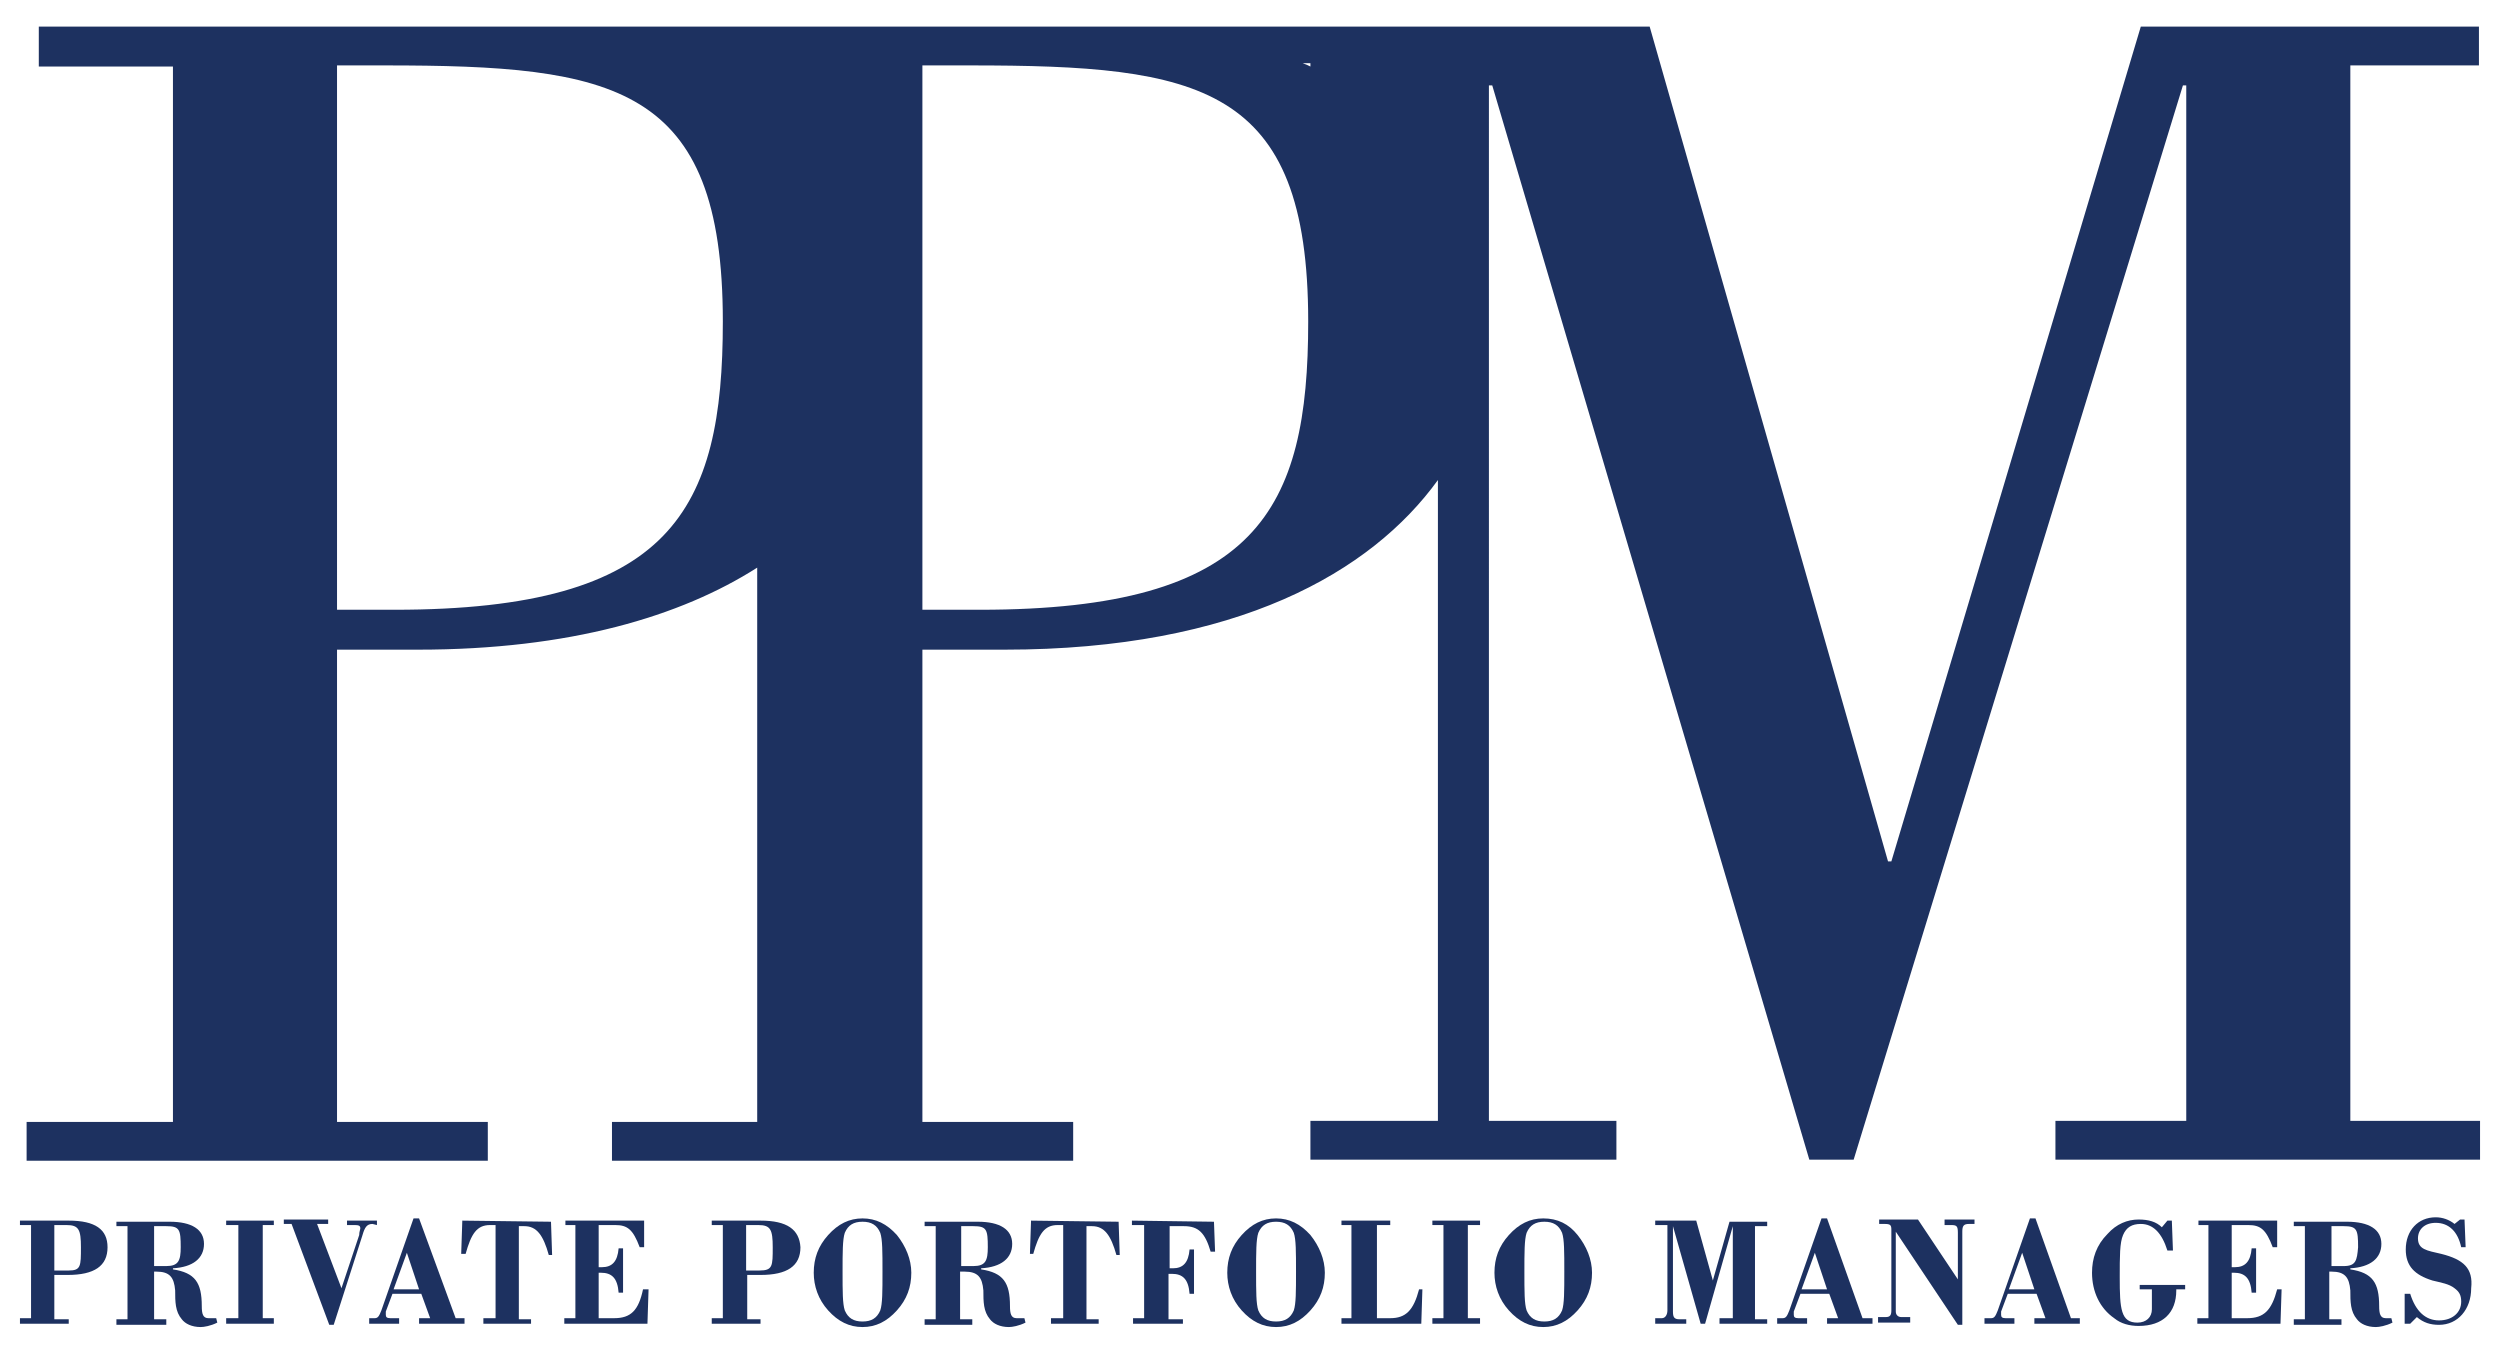 <?xml version="1.0" encoding="utf-8"?>
<!-- Generator: Adobe Illustrator 21.0.0, SVG Export Plug-In . SVG Version: 6.00 Build 0)  -->
<svg version="1.1" id="Layer_1" xmlns="http://www.w3.org/2000/svg" xmlns:xlink="http://www.w3.org/1999/xlink" x="0px" y="0px"
	 viewBox="0 0 225.5 123.2" style="enable-background:new 0 0 225.5 123.2;" xml:space="preserve">
<style type="text/css">
	.st0{fill:#1D3160;}
</style>
<g>
	<path class="st0" d="M88.4,55h-5.2V5.9h4.3C108.2,5.9,118,7.6,118,29C118,46,113.4,55,88.4,55 M35.6,55h-5.2V5.9h4.3
		c20.7,0,30.5,1.7,30.5,23.1C65.2,46,60.6,55,35.6,55 M118.2,5.7v0.2h0V6c-0.2-0.1-0.4-0.2-0.7-0.3H118.2z M223.6,5.9V2.4h-30.5
		l-22.5,75.3h-0.3L148.8,2.4h-11.3h-19.3H97H56.3H44.2H3.5v3.4v0.2h12.1v95.2H2.4v3.5h41.6v-3.5H30.4V58.6h7.3
		c13.7,0,23.7-3,30.6-7.4v50H55.2v3.5h41.6v-3.5H83.2V58.6h7.4c21,0,33.1-7,39.1-15.3v57.8h-11.5v3.5h27.6v-3.5h-11.5V7.7h0.3
		l28.6,96.9h4l29.7-96.9h0.3v93.4h-11.8v3.5h38.3v-3.5H212V5.9H223.6z"/>
	<path class="st0" d="M6.2,114.6H4.9v-4.1h1.1c1.1,0,1.3,0.4,1.3,2C7.3,114.2,7.3,114.6,6.2,114.6 M6.2,110.1H1.8v0.4h1v8.4h-1v0.5
		h4.4V119H4.9V115h1.2c2.4,0,3.6-0.8,3.6-2.5C9.7,110.9,8.6,110.1,6.2,110.1"/>
	<path class="st0" d="M15,114.2h-1.1v-3.6H15c1.2,0,1.3,0.3,1.3,1.9C16.3,113.7,16.1,114.2,15,114.2 M18.8,118.9
		c-0.5,0-0.6-0.4-0.6-1.1c0-2.1-0.6-3-2.6-3.3v-0.1c1.8-0.1,2.8-0.9,2.8-2.2c0-1.3-1.1-2-3.1-2h-4.8v0.4h1v8.4h-1v0.5H15v-0.5h-1.1
		v-4.3h0.2c1.2,0,1.6,0.5,1.7,1.7c0,1,0,1.9,0.6,2.6c0.3,0.4,0.9,0.7,1.7,0.7c0.3,0,0.9-0.1,1.5-0.4l-0.1-0.4
		C19.2,118.9,19,118.9,18.8,118.9"/>
	<polyline class="st0" points="20.4,110.5 21.5,110.5 21.5,118.9 20.4,118.9 20.4,119.4 24.7,119.4 24.7,118.9 23.7,118.9 
		23.7,110.5 24.7,110.5 24.7,110.1 20.4,110.1 	"/>
	<path class="st0" d="M34,110.5v-0.4h-2.7v0.4h0.5c0.5,0,0.7,0,0.7,0.3c0,0.1-0.1,0.3-0.1,0.6l-1.6,4.8l-2.2-5.8h1v-0.4h-4v0.4h0.7
		l3.4,9.1h0.4l2.6-8.1c0.2-0.7,0.4-1,0.9-1"/>
	<path class="st0" d="M35.5,116.3l1.2-3.3l1.1,3.3 M37.8,109.9h-0.5l-2.9,8.3c-0.2,0.5-0.3,0.7-0.6,0.7h-0.5v0.5h2.7v-0.5h-0.8
		c-0.3,0-0.4-0.1-0.4-0.3c0-0.1,0-0.3,0-0.3l0.6-1.6H38l0.8,2.2h-1v0.5h4.1v-0.5h-0.8L37.8,109.9z"/>
	<path class="st0" d="M41.7,110.1l-0.1,3H42c0.5-1.8,1-2.6,2.2-2.6h0.5v8.4h-1.1v0.5h4.3V119h-1.1v-8.4h0.5c1.1,0,1.7,0.8,2.2,2.6
		h0.3l-0.1-3"/>
	<path class="st0" d="M55.4,118.9H54v-4.1c0.1,0,0.2,0,0.2,0c1,0,1.5,0.5,1.6,1.8h0.4v-4h-0.4c-0.1,1.2-0.6,1.7-1.5,1.7
		c-0.1,0-0.2,0-0.3,0v-3.8h1.5c1.1,0,1.6,0.4,2.2,2h0.4l0-2.4h-7.1v0.4h0.9v8.4h-1v0.5h7.5l0.1-3.1H58
		C57.6,118.2,56.9,118.9,55.4,118.9"/>
	<path class="st0" d="M68.5,114.6h-1.2v-4.1h1.1c1.1,0,1.3,0.4,1.3,2C69.7,114.2,69.7,114.6,68.5,114.6 M68.6,110.1h-4.4v0.4h1v8.4
		h-1v0.5h4.4V119h-1.2V115h1.2c2.4,0,3.6-0.8,3.6-2.5C72.1,110.9,71,110.1,68.6,110.1"/>
	<path class="st0" d="M79.4,118.2c-0.3,0.7-0.8,1-1.6,1c-0.8,0-1.3-0.3-1.6-1c-0.2-0.6-0.2-1.7-0.2-3.5c0-1.7,0-2.9,0.2-3.5
		c0.3-0.7,0.8-1,1.6-1c0.8,0,1.3,0.3,1.6,1c0.2,0.6,0.2,1.7,0.2,3.5C79.6,116.5,79.6,117.6,79.4,118.2 M77.8,109.9
		c-1.2,0-2.2,0.5-3.1,1.5c-0.9,1-1.3,2.1-1.3,3.4c0,1.2,0.4,2.4,1.3,3.4c0.9,1,1.9,1.5,3.1,1.5c1.2,0,2.2-0.5,3.1-1.5
		c0.9-1,1.3-2.1,1.3-3.4c0-1.2-0.5-2.4-1.3-3.4C80,110.4,79,109.9,77.8,109.9"/>
	<path class="st0" d="M87.8,114.2h-1.1v-3.6h1.1c1.2,0,1.3,0.3,1.3,1.9C89.1,113.7,88.9,114.2,87.8,114.2 M91.7,118.9
		c-0.5,0-0.6-0.4-0.6-1.1c0-2.1-0.6-3-2.6-3.3v-0.1c1.8-0.1,2.8-0.9,2.8-2.2c0-1.3-1.1-2-3.1-2h-4.8v0.4h1v8.4h-1v0.5h4.3v-0.5h-1.1
		v-4.3H87c1.2,0,1.6,0.5,1.7,1.7c0,1,0,1.9,0.6,2.6c0.3,0.4,0.9,0.7,1.7,0.7c0.3,0,0.9-0.1,1.5-0.4l-0.1-0.4
		C92.1,118.9,91.9,118.9,91.7,118.9"/>
	<path class="st0" d="M93,110.1l-0.1,3h0.3c0.5-1.8,1-2.6,2.2-2.6h0.5v8.4h-1.1v0.5h4.3V119h-1.1v-8.4h0.5c1.1,0,1.7,0.8,2.2,2.6
		h0.3l-0.1-3"/>
	<path class="st0" d="M102.1,110.1v0.4h1.1v8.4h-1v0.5h4.5V119h-1.3v-4.1c0.1,0,0.2,0,0.3,0c1,0,1.5,0.5,1.6,1.8h0.4v-4h-0.4
		c-0.1,1.2-0.6,1.7-1.5,1.7c-0.1,0-0.2,0-0.3,0v-3.8h1.3c1.3,0,1.9,0.6,2.4,2.3h0.4l-0.1-2.7"/>
	<path class="st0" d="M116.7,118.2c-0.3,0.7-0.8,1-1.6,1c-0.8,0-1.3-0.3-1.6-1c-0.2-0.6-0.2-1.7-0.2-3.5c0-1.7,0-2.9,0.2-3.5
		c0.3-0.7,0.8-1,1.6-1c0.8,0,1.3,0.3,1.6,1c0.2,0.6,0.2,1.7,0.2,3.5C116.9,116.5,116.9,117.6,116.7,118.2 M115.1,109.9
		c-1.2,0-2.2,0.5-3.1,1.5c-0.9,1-1.3,2.1-1.3,3.4c0,1.2,0.4,2.4,1.3,3.4c0.9,1,1.9,1.5,3.1,1.5c1.2,0,2.2-0.5,3.1-1.5
		c0.9-1,1.3-2.1,1.3-3.4c0-1.2-0.5-2.4-1.3-3.4C117.3,110.4,116.3,109.9,115.1,109.9"/>
	<path class="st0" d="M125.4,118.9h-1.2v-8.4h1.2v-0.4H121v0.4h0.9v8.4H121v0.5h7.2l0.1-3.1H128
		C127.5,118.2,126.8,118.9,125.4,118.9"/>
	<polyline class="st0" points="129.2,110.5 130.2,110.5 130.2,118.9 129.2,118.9 129.2,119.4 133.5,119.4 133.5,118.9 132.4,118.9 
		132.4,110.5 133.5,110.5 133.5,110.1 129.2,110.1 	"/>
	<path class="st0" d="M140.9,118.2c-0.3,0.7-0.8,1-1.6,1c-0.8,0-1.3-0.3-1.6-1c-0.2-0.6-0.2-1.7-0.2-3.5c0-1.7,0-2.9,0.2-3.5
		c0.3-0.7,0.8-1,1.6-1c0.8,0,1.3,0.3,1.6,1c0.2,0.6,0.2,1.7,0.2,3.5C141.1,116.5,141.1,117.6,140.9,118.2 M139.2,109.9
		c-1.2,0-2.2,0.5-3.1,1.5c-0.9,1-1.3,2.1-1.3,3.4c0,1.2,0.4,2.4,1.3,3.4c0.9,1,1.9,1.5,3.1,1.5c1.2,0,2.2-0.5,3.1-1.5
		c0.9-1,1.3-2.1,1.3-3.4c0-1.2-0.5-2.4-1.3-3.4C141.5,110.4,140.5,109.9,139.2,109.9"/>
	<path class="st0" d="M154.5,115.5l-1.5-5.4h-3.7v0.4h1.1v7.7c0,0.4-0.2,0.7-0.5,0.7h-0.6v0.5h2.8V119h-0.6c-0.5,0-0.6-0.2-0.6-0.7
		v-7.7l2.5,8.8h0.4l2.5-8.8h0v8.3h-1.2v0.5h4.3V119h-1.1v-8.4h1.1v-0.4H156"/>
	<path class="st0" d="M162.5,116.3l1.2-3.3l1.1,3.3 M164.8,109.9h-0.5l-2.9,8.3c-0.2,0.5-0.3,0.7-0.6,0.7h-0.5v0.5h2.7v-0.5h-0.8
		c-0.3,0-0.4-0.1-0.4-0.3c0-0.1,0-0.3,0-0.3l0.6-1.6h2.6l0.8,2.2h-1v0.5h4.1v-0.5H168L164.8,109.9z"/>
	<path class="st0" d="M175.4,110.5h0.6c0.5,0,0.6,0.1,0.6,0.7v4.2l-3.6-5.4h-3.5v0.4h0.5c0.5,0,0.6,0.1,0.6,0.5v7.3
		c0,0.4-0.1,0.6-0.5,0.6h-0.7v0.5h2.9v-0.5h-0.8c-0.3,0-0.5-0.2-0.5-0.5v-7.2l5.6,8.4h0.4v-8.4c0-0.5,0.1-0.7,0.6-0.7h0.5v-0.4h-2.7
		"/>
	<path class="st0" d="M181.2,116.3l1.2-3.3l1.1,3.3 M183.6,109.9h-0.5l-2.9,8.3c-0.2,0.5-0.3,0.7-0.6,0.7H179v0.5h2.7v-0.5h-0.8
		c-0.3,0-0.4-0.1-0.4-0.3c0-0.1,0-0.3,0-0.3l0.6-1.6h2.6l0.8,2.2h-1v0.5h4.1v-0.5h-0.8L183.6,109.9z"/>
	<path class="st0" d="M193,116.3h1.1v1.8c0,0.7-0.5,1.2-1.3,1.2c-1.5,0-1.6-1.2-1.6-4.1c0-1.9,0-3.1,0.3-3.8c0.3-0.7,0.8-1,1.6-1
		c1.1,0,1.9,0.8,2.4,2.4h0.5l-0.1-2.7h-0.4l-0.5,0.6c-0.5-0.5-1.2-0.7-2.1-0.7c-1,0-2,0.4-2.8,1.3c-1,1-1.4,2.2-1.4,3.5
		c0,1.7,0.7,3.2,2,4.1c0.6,0.5,1.4,0.7,2.2,0.7c2.2,0,3.4-1.2,3.4-3.2v-0.1h0.8v-0.4H193"/>
	<path class="st0" d="M202.7,118.9h-1.4v-4.1c0.1,0,0.2,0,0.2,0c1,0,1.5,0.5,1.6,1.8h0.4v-4h-0.4c-0.1,1.2-0.6,1.7-1.5,1.7
		c-0.1,0-0.2,0-0.3,0v-3.8h1.5c1.1,0,1.6,0.4,2.2,2h0.4l0-2.4h-7.1v0.4h0.9v8.4h-1v0.5h7.5l0.1-3.1h-0.4
		C204.9,118.2,204.2,118.9,202.7,118.9"/>
	<path class="st0" d="M211.4,114.2h-1.1v-3.6h1.1c1.2,0,1.3,0.3,1.3,1.9C212.6,113.7,212.5,114.2,211.4,114.2 M215.2,118.9
		c-0.5,0-0.6-0.4-0.6-1.1c0-2.1-0.6-3-2.6-3.3v-0.1c1.8-0.1,2.8-0.9,2.8-2.2c0-1.3-1.1-2-3.1-2h-4.8v0.4h1v8.4h-1v0.5h4.3v-0.5h-1.1
		v-4.3h0.2c1.2,0,1.6,0.5,1.7,1.7c0,1,0,1.9,0.6,2.6c0.3,0.4,0.9,0.7,1.7,0.7c0.3,0,0.9-0.1,1.5-0.4l-0.1-0.4
		C215.6,118.9,215.4,118.9,215.2,118.9"/>
	<path class="st0" d="M220.2,113.1c-1.3-0.3-2.1-0.4-2.1-1.4c0-0.8,0.6-1.4,1.6-1.4c1.2,0,2,0.8,2.3,2.2h0.4l-0.1-2.5h-0.4l-0.5,0.4
		c-0.5-0.4-1.1-0.6-1.7-0.6c-1.6,0-2.7,1.2-2.7,2.9c0,1.5,0.8,2.3,2.4,2.8c0.8,0.2,1.5,0.3,2,0.7c0.4,0.3,0.6,0.6,0.6,1.2
		c0,1-0.8,1.7-2,1.7c-1.2,0-2.1-0.8-2.6-2.4h-0.5v2.7h0.5l0.6-0.6c0.6,0.5,1.2,0.7,2,0.7c1.7,0,2.9-1.4,2.9-3.3
		C223.1,114.4,222.2,113.6,220.2,113.1"/>
</g>
</svg>
